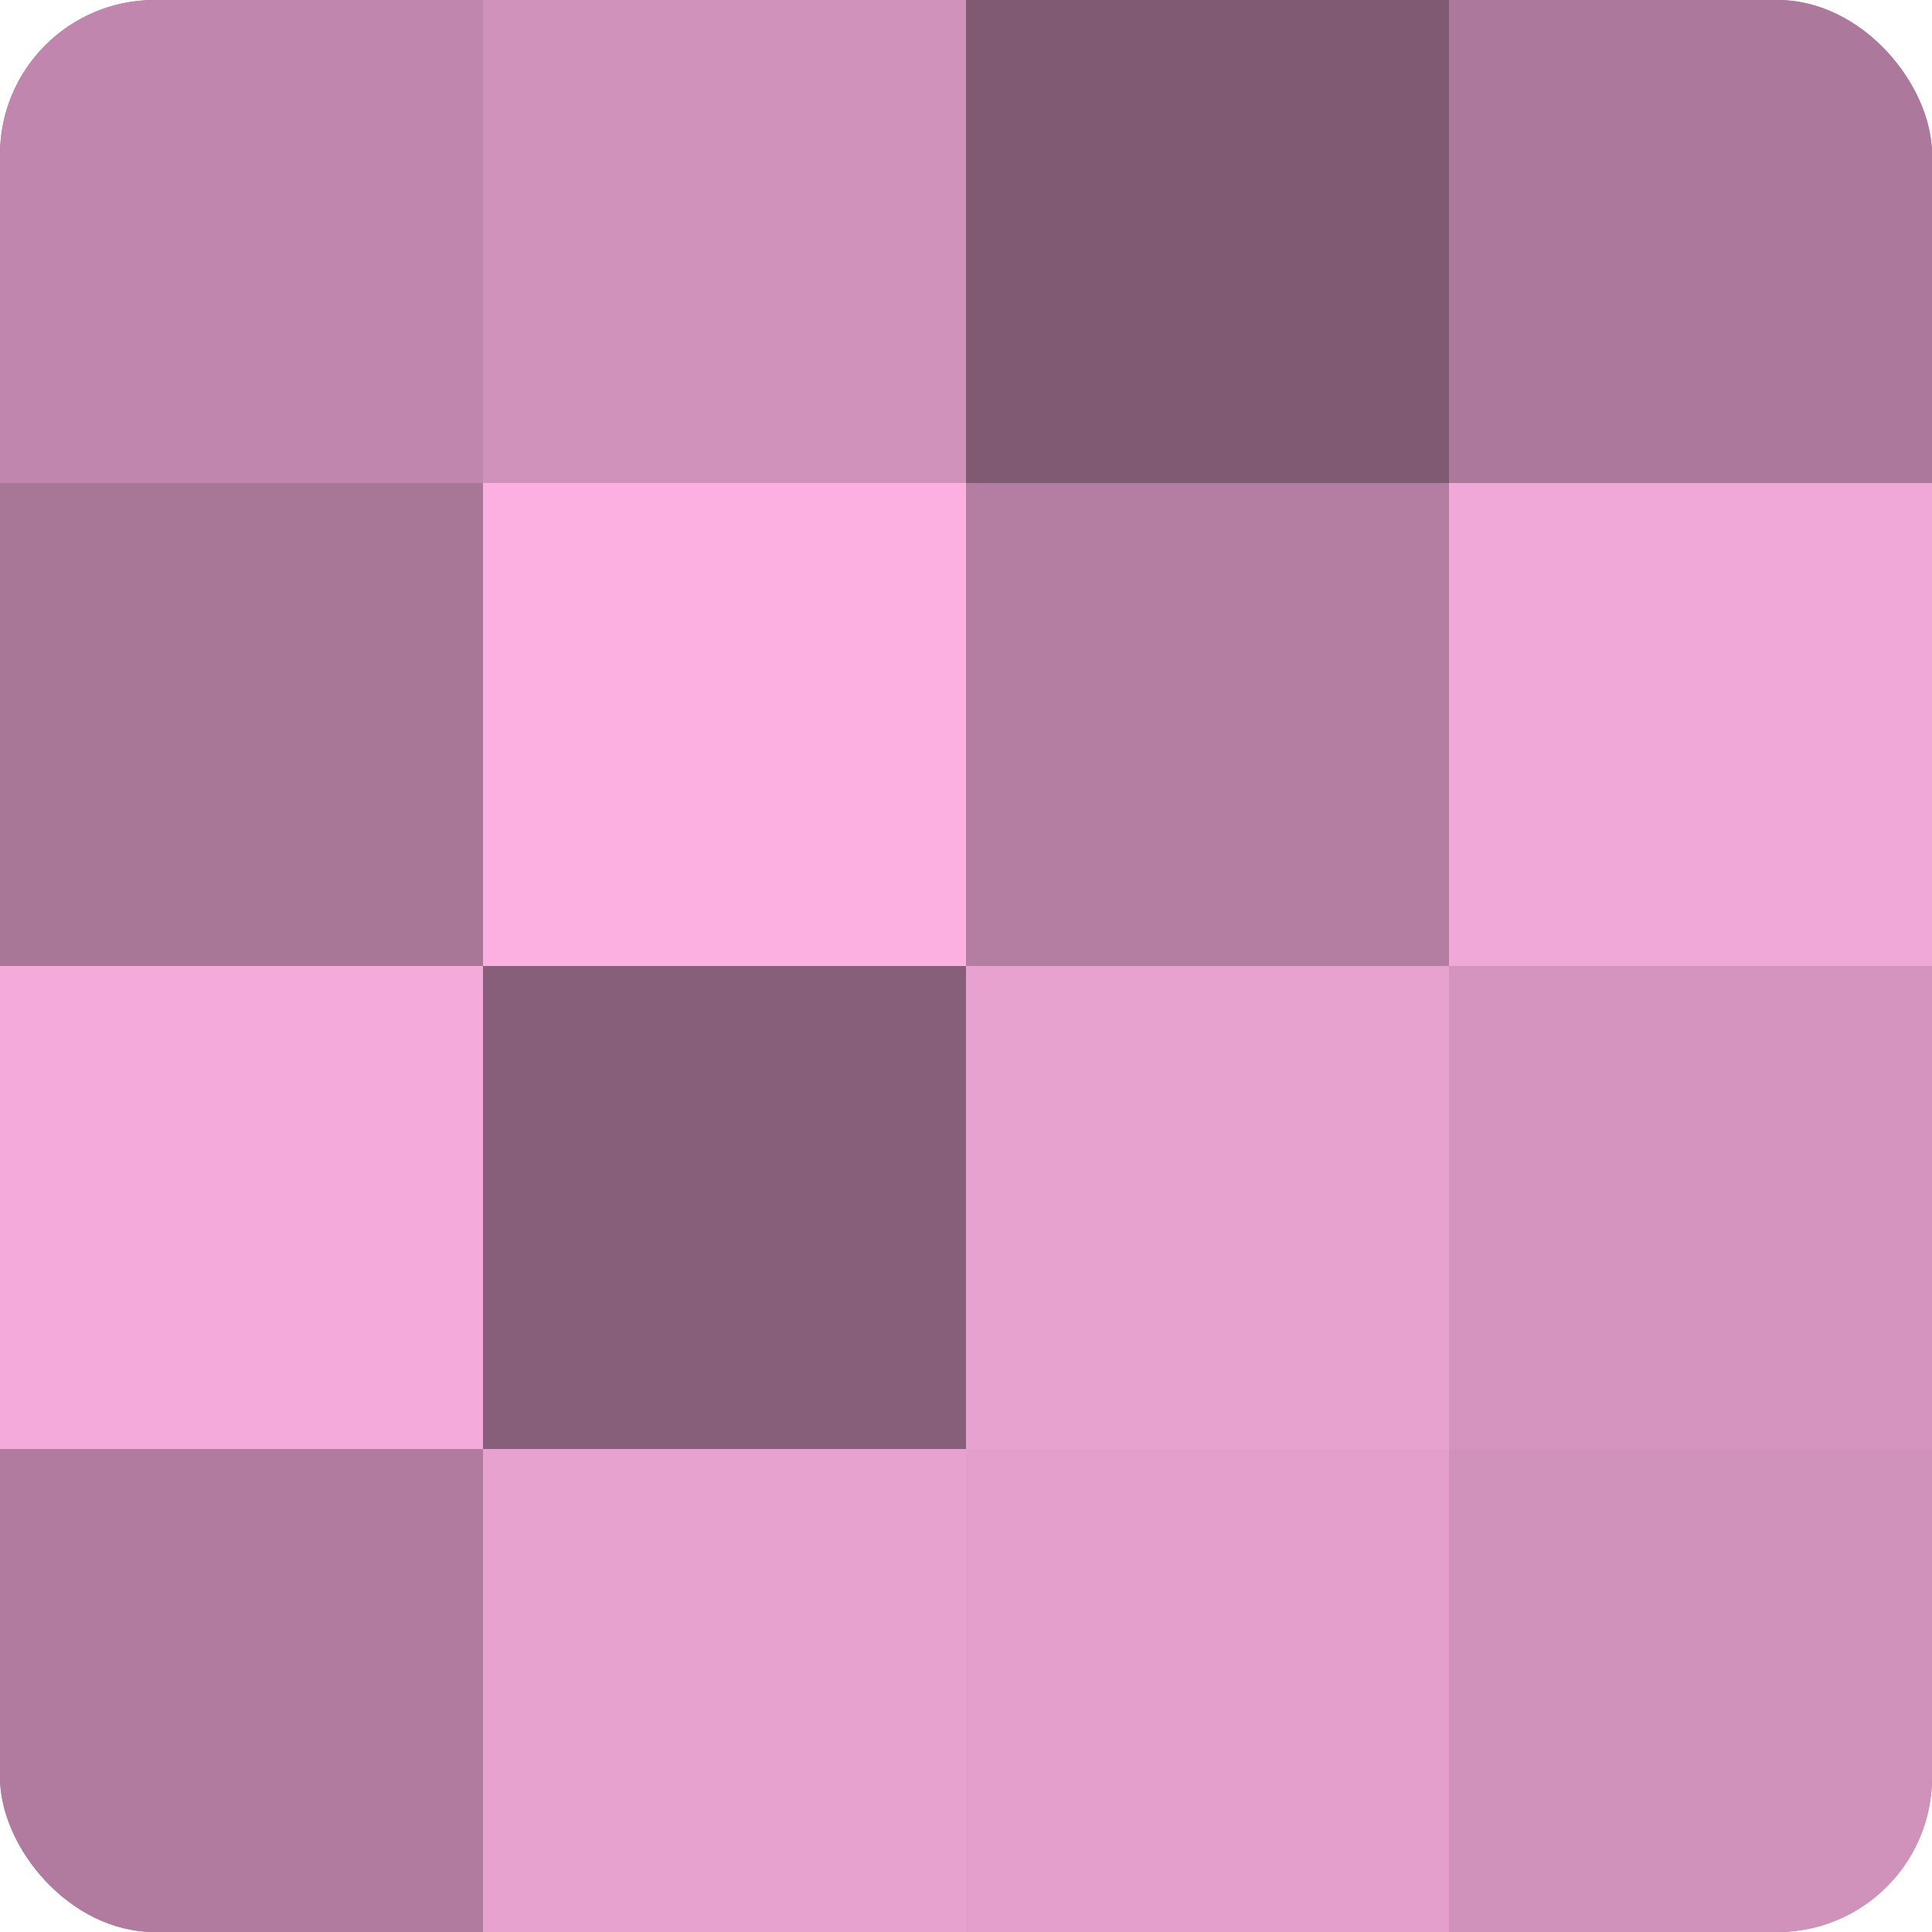 <?xml version="1.0" encoding="UTF-8"?>
<svg xmlns="http://www.w3.org/2000/svg" width="60" height="60" viewBox="0 0 100 100" preserveAspectRatio="xMidYMid meet"><defs><clipPath id="c" width="100" height="100"><rect width="100" height="100" rx="8" ry="8"/></clipPath></defs><g clip-path="url(#c)"><rect width="100" height="100" fill="#a07090"/><rect width="25" height="25" fill="#c086ad"/><rect y="25" width="25" height="25" fill="#a87697"/><rect y="50" width="25" height="25" fill="#f4abdb"/><rect y="75" width="25" height="25" fill="#b07b9e"/><rect x="25" width="25" height="25" fill="#d092bb"/><rect x="25" y="25" width="25" height="25" fill="#fcb0e2"/><rect x="25" y="50" width="25" height="25" fill="#885f7a"/><rect x="25" y="75" width="25" height="25" fill="#e8a2d0"/><rect x="50" width="25" height="25" fill="#805a73"/><rect x="50" y="25" width="25" height="25" fill="#b47ea2"/><rect x="50" y="50" width="25" height="25" fill="#e8a2d0"/><rect x="50" y="75" width="25" height="25" fill="#e49fcd"/><rect x="75" width="25" height="25" fill="#ac789b"/><rect x="75" y="25" width="25" height="25" fill="#f0a8d8"/><rect x="75" y="50" width="25" height="25" fill="#d494bf"/><rect x="75" y="75" width="25" height="25" fill="#d092bb"/></g></svg>
